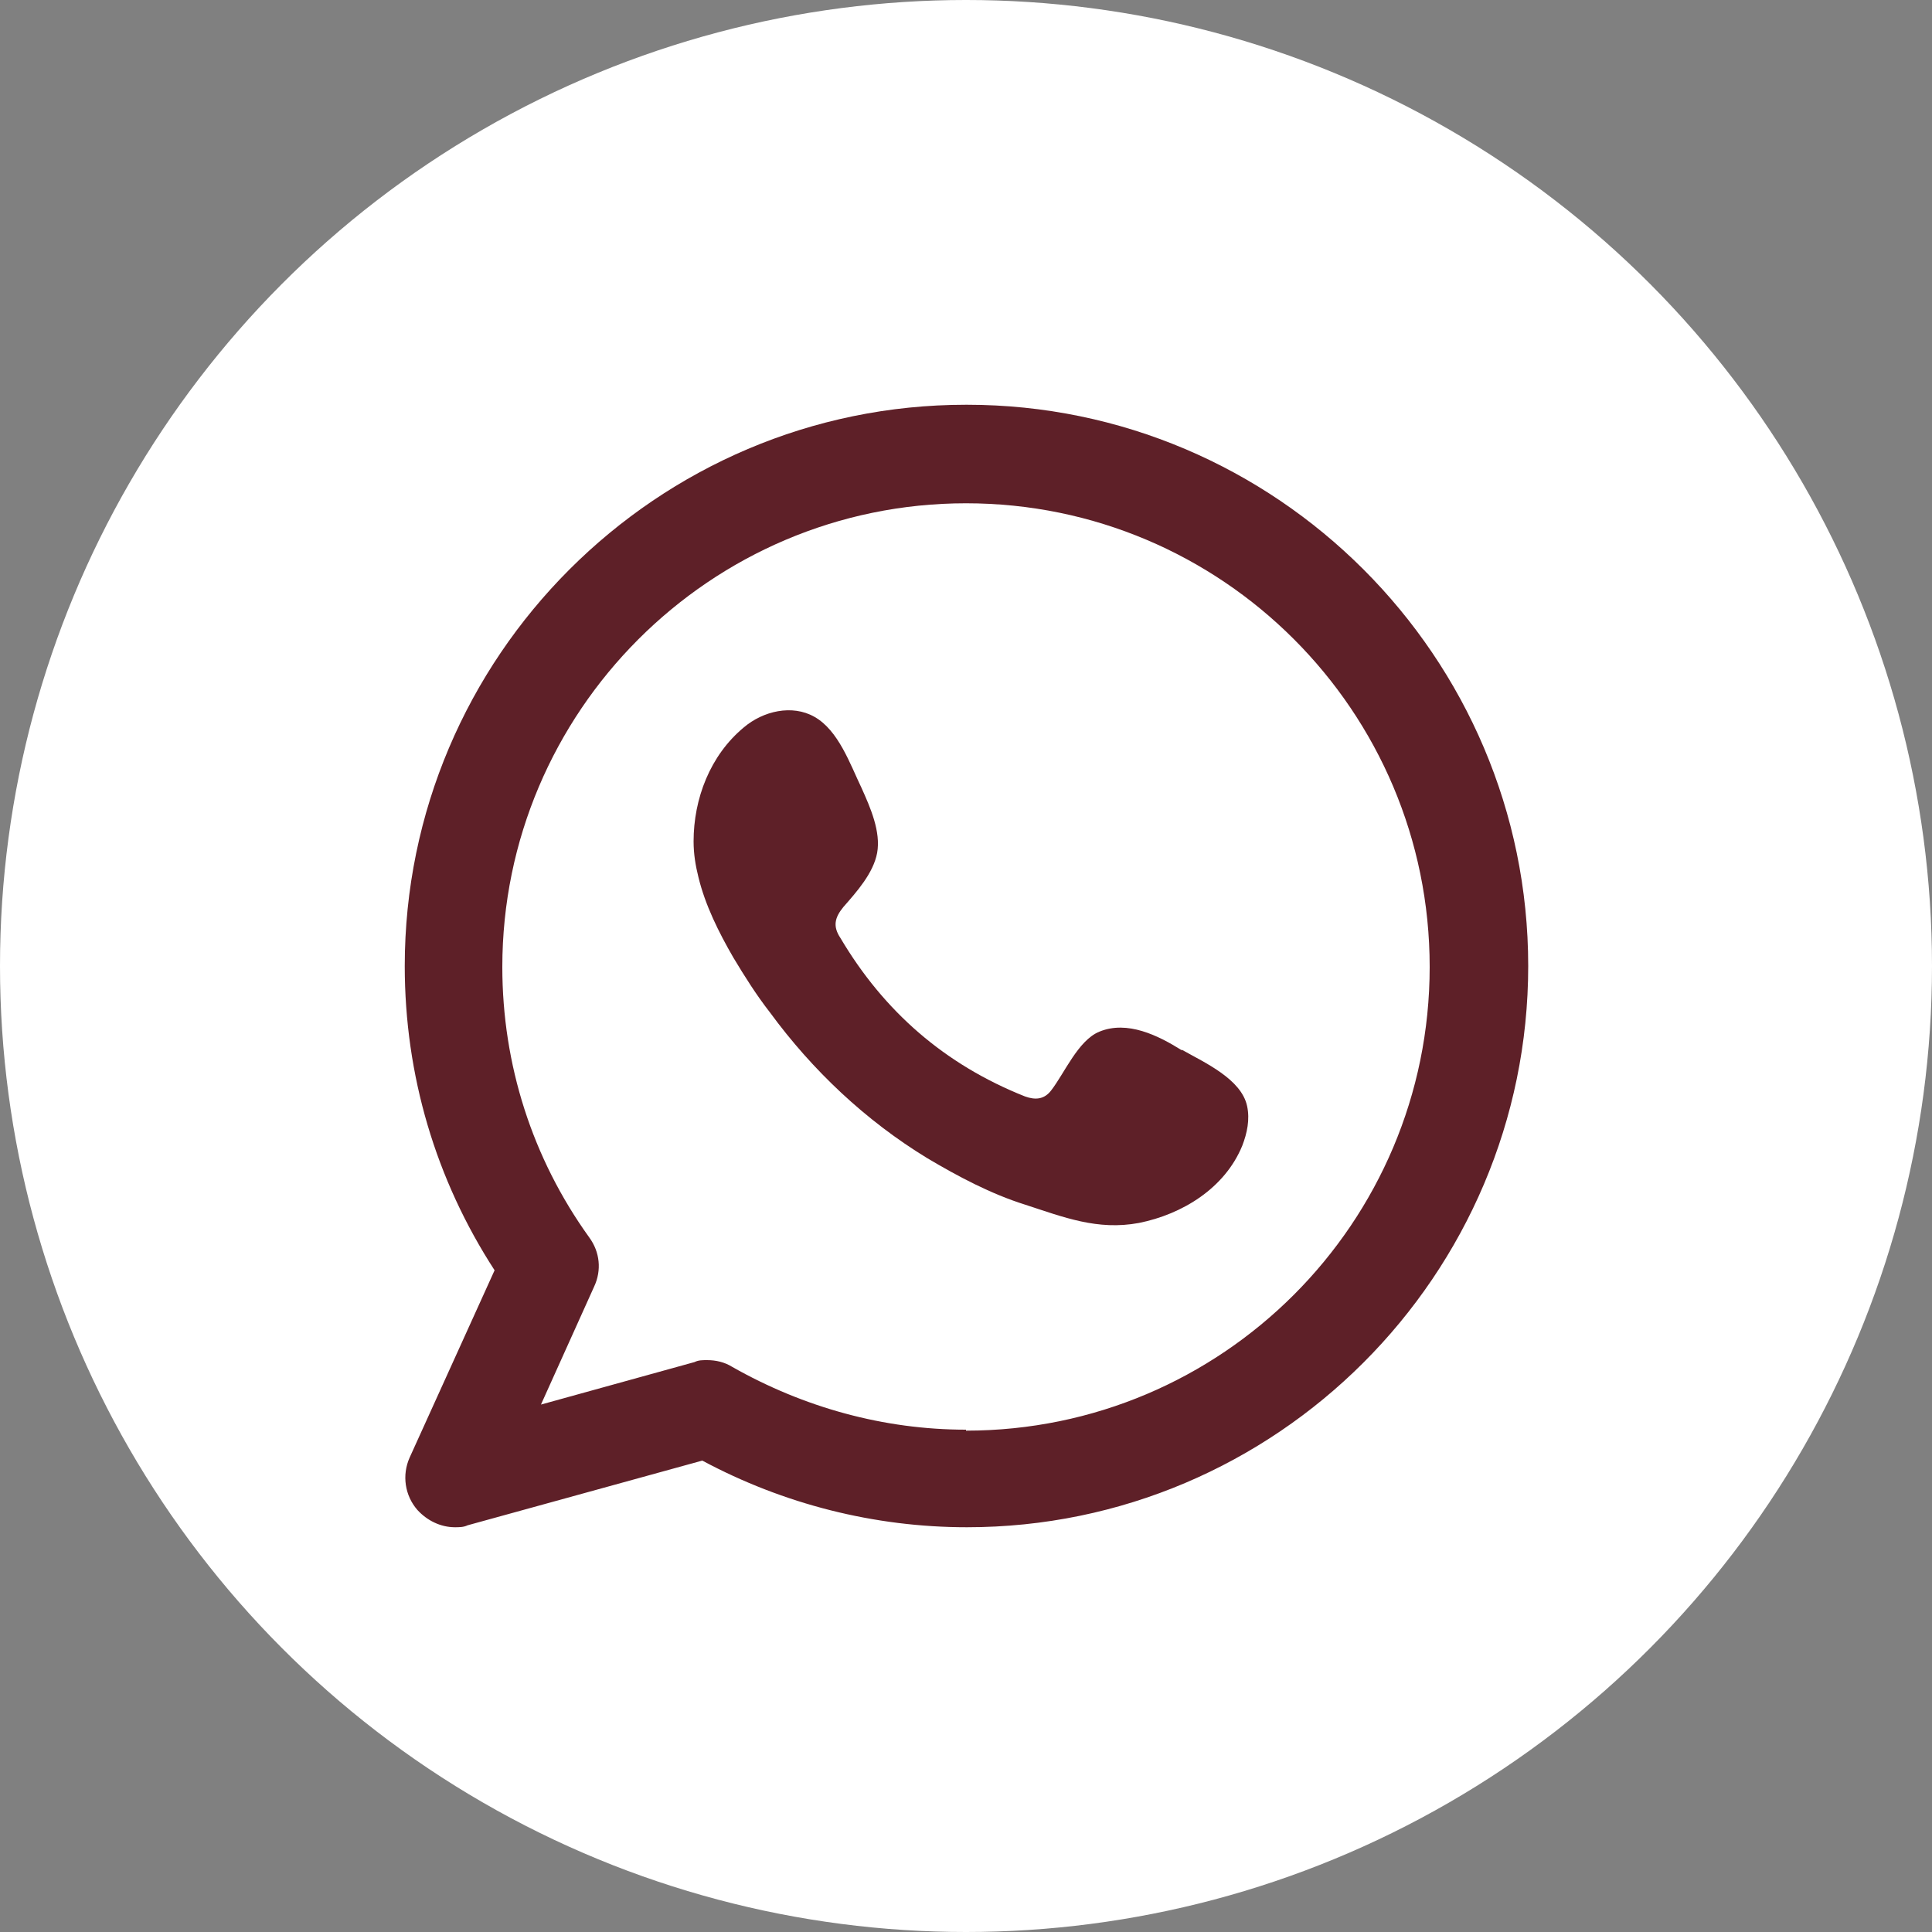<?xml version="1.0" encoding="UTF-8"?> <svg xmlns="http://www.w3.org/2000/svg" id="uuid-fada19c9-3e0b-48f4-940f-1857249f393f" data-name="Слой 1" viewBox="0 0 20 20"><rect x="0" y="0" width="20" height="20" fill="#808080" stroke="none"/><defs><style> .uuid-b9a03ebd-0faa-47c3-aee3-05c34cc86646 { fill: #5e2028; fill-rule: evenodd; } .uuid-245a2c95-2030-417e-b655-a3eaeca253b1 { fill: #ffffff; } </style></defs><circle class="uuid-245a2c95-2030-417e-b655-a3eaeca253b1" cx="10" cy="10" r="10"></circle><g><path class="uuid-b9a03ebd-0faa-47c3-aee3-05c34cc86646" d="M10,4.19c-3.2,0-5.81,2.61-5.81,5.81,0,1.13,.32,2.21,.93,3.15l-.88,1.94c-.08,.18-.05,.39,.08,.54,.1,.11,.24,.18,.39,.18,.04,0,.09,0,.13-.02l2.43-.67c.84,.45,1.78,.69,2.74,.69,3.2,0,5.81-2.61,5.81-5.81s-2.61-5.81-5.81-5.81Zm0,10.61c-.85,0-1.68-.23-2.42-.65-.08-.05-.17-.07-.26-.07-.05,0-.09,0-.13,.02l-1.59,.44,.55-1.22c.08-.17,.06-.36-.05-.51-.59-.82-.9-1.79-.9-2.8,0-2.64,2.15-4.8,4.8-4.8s4.8,2.15,4.8,4.8-2.15,4.8-4.8,4.8Z"></path><path class="uuid-b9a03ebd-0faa-47c3-aee3-05c34cc86646" d="M12.23,10.87c-.24-.15-.56-.31-.85-.19-.22,.09-.36,.43-.5,.61-.07,.09-.16,.1-.27,.06-.83-.33-1.46-.88-1.91-1.64-.08-.12-.06-.21,.03-.32,.14-.16,.31-.35,.35-.56,.04-.22-.07-.47-.16-.67-.12-.25-.24-.6-.49-.74-.23-.13-.53-.06-.73,.11-.35,.29-.52,.74-.52,1.18,0,.13,.02,.25,.05,.37,.07,.29,.21,.57,.36,.83,.12,.2,.24,.39,.38,.57,.44,.6,.99,1.12,1.63,1.51,.32,.19,.66,.37,1.01,.48,.4,.13,.75,.27,1.18,.19,.45-.09,.89-.36,1.07-.8,.05-.13,.08-.27,.05-.41-.06-.28-.44-.45-.67-.58Z"></path></g></svg> 